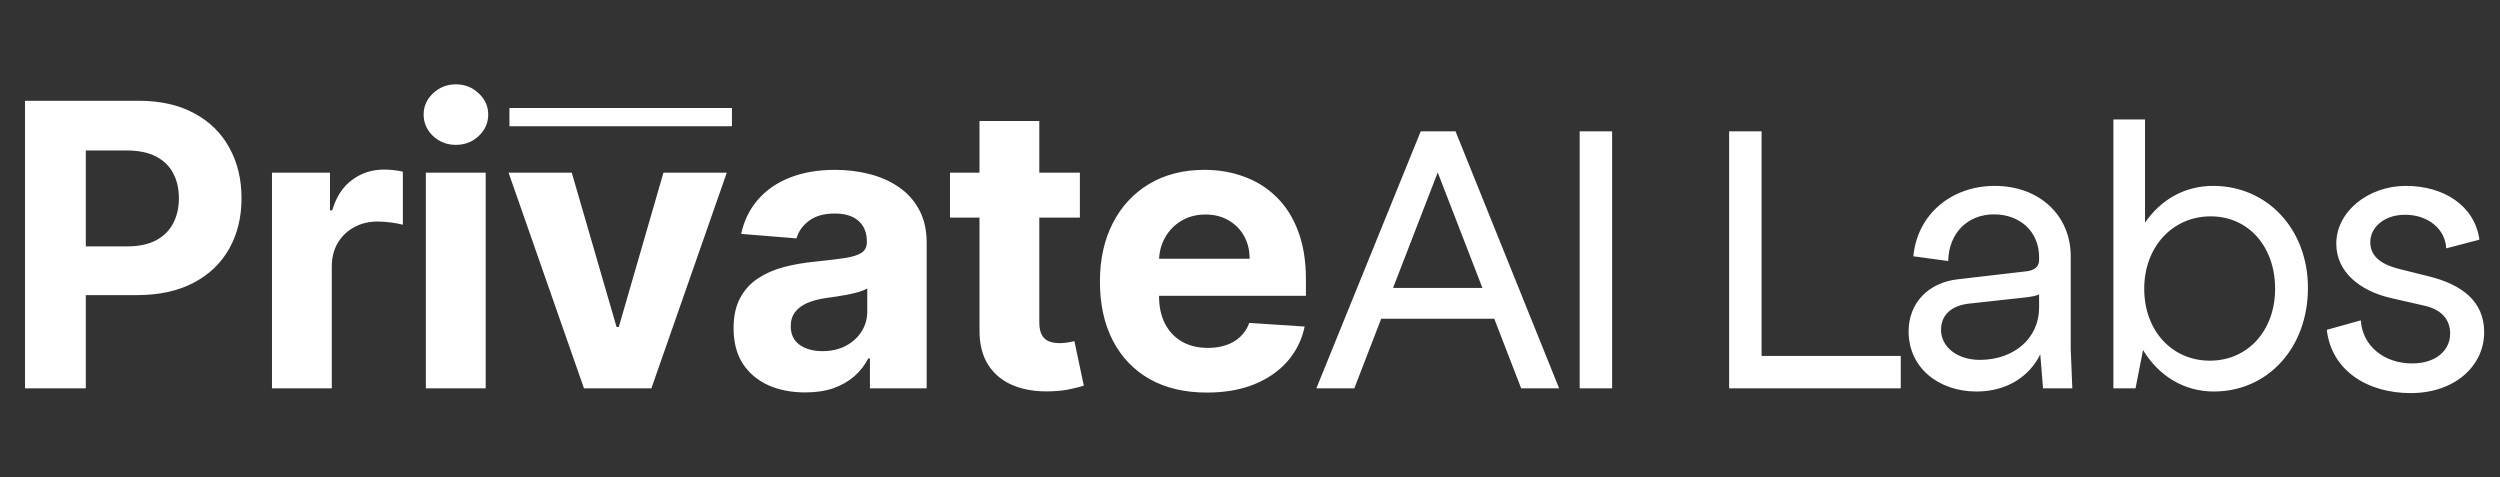<svg width="309" height="59" viewBox="0 0 309 59" fill="none" xmlns="http://www.w3.org/2000/svg">
<rect x="0" y="0" width="309" height="59" fill="#333333" stroke="none"/>
<path d="M3.089 48V12.455H17.113C19.809 12.455 22.106 12.97 24.003 14C25.901 15.018 27.347 16.435 28.342 18.252C29.349 20.057 29.852 22.14 29.852 24.5C29.852 26.86 29.343 28.943 28.325 30.748C27.307 32.553 25.831 33.959 23.899 34.966C21.978 35.972 19.653 36.476 16.922 36.476H7.984V30.453H15.707C17.154 30.453 18.345 30.204 19.282 29.707C20.231 29.198 20.937 28.498 21.4 27.607C21.874 26.704 22.111 25.669 22.111 24.5C22.111 23.32 21.874 22.29 21.4 21.411C20.937 20.52 20.231 19.831 19.282 19.345C18.334 18.848 17.13 18.599 15.672 18.599H10.604V48H3.089ZM33.617 48V21.341H40.785V25.993H41.063C41.549 24.338 42.365 23.088 43.51 22.244C44.656 21.387 45.975 20.959 47.467 20.959C47.838 20.959 48.237 20.983 48.665 21.029C49.093 21.075 49.469 21.139 49.793 21.22V27.78C49.446 27.676 48.966 27.584 48.352 27.503C47.739 27.422 47.178 27.381 46.669 27.381C45.581 27.381 44.609 27.618 43.753 28.093C42.908 28.556 42.237 29.203 41.74 30.037C41.254 30.87 41.011 31.83 41.011 32.918V48H33.617ZM52.638 48V21.341H60.032V48H52.638ZM56.352 17.905C55.253 17.905 54.31 17.54 53.523 16.811C52.748 16.071 52.361 15.186 52.361 14.156C52.361 13.138 52.748 12.264 53.523 11.535C54.31 10.795 55.253 10.424 56.352 10.424C57.452 10.424 58.389 10.795 59.164 11.535C59.951 12.264 60.344 13.138 60.344 14.156C60.344 15.186 59.951 16.071 59.164 16.811C58.389 17.54 57.452 17.905 56.352 17.905ZM89.831 21.341L80.511 48H72.18L62.86 21.341H70.67L76.206 40.415H76.484L82.003 21.341H89.831ZM99.523 48.503C97.822 48.503 96.306 48.208 94.976 47.618C93.645 47.017 92.592 46.131 91.817 44.963C91.053 43.782 90.671 42.313 90.671 40.554C90.671 39.073 90.943 37.829 91.487 36.823C92.031 35.816 92.771 35.006 93.709 34.393C94.646 33.78 95.71 33.317 96.902 33.005C98.105 32.692 99.367 32.472 100.686 32.345C102.236 32.183 103.486 32.032 104.435 31.894C105.383 31.743 106.072 31.523 106.5 31.234C106.928 30.945 107.142 30.517 107.142 29.95V29.846C107.142 28.747 106.795 27.896 106.101 27.294C105.418 26.693 104.446 26.392 103.185 26.392C101.854 26.392 100.796 26.687 100.009 27.277C99.222 27.855 98.701 28.584 98.447 29.464L91.609 28.909C91.956 27.289 92.638 25.889 93.656 24.708C94.675 23.517 95.988 22.602 97.596 21.966C99.216 21.318 101.091 20.994 103.22 20.994C104.701 20.994 106.118 21.168 107.472 21.515C108.837 21.862 110.046 22.4 111.099 23.129C112.164 23.858 113.003 24.795 113.616 25.941C114.229 27.075 114.536 28.434 114.536 30.019V48H107.524V44.303H107.316C106.888 45.136 106.315 45.871 105.597 46.507C104.88 47.132 104.018 47.624 103.011 47.983C102.005 48.33 100.842 48.503 99.523 48.503ZM101.64 43.401C102.728 43.401 103.688 43.187 104.521 42.758C105.354 42.319 106.008 41.729 106.483 40.988C106.957 40.248 107.194 39.409 107.194 38.472V35.643C106.963 35.793 106.645 35.932 106.24 36.059C105.846 36.175 105.401 36.285 104.903 36.389C104.406 36.481 103.908 36.568 103.411 36.649C102.913 36.719 102.462 36.782 102.057 36.84C101.189 36.967 100.431 37.17 99.783 37.448C99.135 37.725 98.632 38.101 98.273 38.576C97.915 39.038 97.735 39.617 97.735 40.311C97.735 41.318 98.1 42.087 98.829 42.62C99.569 43.14 100.506 43.401 101.64 43.401ZM133.474 21.341V26.895H117.42V21.341H133.474ZM121.065 14.954H128.458V39.808C128.458 40.491 128.562 41.023 128.771 41.405C128.979 41.775 129.268 42.035 129.639 42.186C130.02 42.336 130.46 42.411 130.958 42.411C131.305 42.411 131.652 42.383 131.999 42.325C132.346 42.255 132.612 42.203 132.797 42.168L133.96 47.67C133.59 47.786 133.069 47.919 132.398 48.069C131.727 48.231 130.911 48.33 129.951 48.364C128.169 48.434 126.607 48.197 125.265 47.653C123.934 47.109 122.899 46.264 122.158 45.119C121.418 43.973 121.053 42.527 121.065 40.78V14.954ZM149.176 48.521C146.434 48.521 144.073 47.965 142.095 46.855C140.128 45.732 138.612 44.147 137.547 42.099C136.483 40.039 135.951 37.604 135.951 34.792C135.951 32.05 136.483 29.643 137.547 27.572C138.612 25.501 140.11 23.887 142.042 22.73C143.986 21.573 146.266 20.994 148.881 20.994C150.639 20.994 152.277 21.278 153.792 21.845C155.32 22.4 156.65 23.239 157.784 24.361C158.93 25.483 159.821 26.895 160.457 28.596C161.094 30.285 161.412 32.264 161.412 34.532V36.562H138.901V31.98H154.452C154.452 30.916 154.221 29.973 153.758 29.151C153.295 28.33 152.653 27.688 151.831 27.225C151.021 26.75 150.078 26.513 149.002 26.513C147.88 26.513 146.885 26.774 146.017 27.294C145.161 27.803 144.49 28.492 144.004 29.36C143.518 30.216 143.269 31.171 143.257 32.223V36.58C143.257 37.899 143.5 39.038 143.986 39.999C144.484 40.959 145.184 41.7 146.086 42.221C146.989 42.741 148.059 43.002 149.297 43.002C150.119 43.002 150.871 42.886 151.554 42.654C152.236 42.423 152.821 42.076 153.307 41.613C153.792 41.15 154.163 40.583 154.417 39.912L161.256 40.363C160.908 42.006 160.197 43.441 159.121 44.668C158.056 45.883 156.679 46.831 154.99 47.514C153.312 48.185 151.374 48.521 149.176 48.521ZM188.017 48L184.693 39.398H170.715L167.392 48H162.7L175.603 16.232H179.903L192.709 48H188.017ZM172.181 35.586H183.227L177.704 21.315L172.181 35.586ZM195.249 16.232H199.257V48H195.249V16.232ZM217.73 43.992H234.933V48H213.722V16.232H217.73V43.992ZM256.138 48H252.521L252.179 43.797C250.811 46.583 247.976 48.391 244.31 48.391C239.618 48.391 235.904 45.459 235.904 40.962C235.904 37.443 238.348 34.902 242.062 34.511L250.468 33.533C251.446 33.435 252.032 32.947 252.032 32.165V31.774C252.032 28.646 249.686 26.495 246.461 26.495C243.235 26.495 240.889 28.744 240.791 32.263L236.49 31.676C236.979 26.495 241.182 22.976 246.559 22.976C252.032 22.976 255.942 26.593 255.942 31.676V43.113L256.138 48ZM244.701 44.481C249.002 44.481 252.032 41.744 252.032 38.03V36.368C251.886 36.514 251.202 36.661 250.371 36.759L243.235 37.541C241.085 37.834 239.912 39.007 239.912 40.767C239.912 42.917 241.964 44.481 244.701 44.481ZM273.53 22.976C280.275 22.976 285.26 28.352 285.26 35.586C285.26 43.015 280.275 48.391 273.628 48.391C269.914 48.391 266.786 46.436 264.88 43.259L263.951 48H261.214V14.765H265.124V27.522C267.03 24.736 269.962 22.976 273.53 22.976ZM273.139 44.579C277.831 44.579 281.204 40.864 281.204 35.684C281.204 30.503 277.929 26.74 273.237 26.74C268.545 26.74 265.026 30.503 265.026 35.684C265.026 40.864 268.447 44.579 273.139 44.579ZM287.592 40.767L291.795 39.594C291.99 42.722 294.63 44.921 298.148 44.921C301.179 44.921 302.84 43.21 302.84 41.255C302.84 39.691 302.01 38.323 299.664 37.785L295.607 36.857C291.697 35.977 288.765 33.631 288.765 30.112C288.765 26.153 292.723 22.976 297.366 22.976C302.058 22.976 305.871 25.42 306.457 29.623L302.352 30.698C302.254 28.352 300.152 26.544 297.269 26.544C294.678 26.544 292.968 28.108 292.968 29.916C292.968 31.48 293.994 32.605 296.536 33.24L300.25 34.169C304.16 35.146 307.044 37.15 307.044 41.06C307.044 45.214 303.427 48.587 297.953 48.587C292.675 48.587 288.178 45.849 287.592 40.767Z" fill="white"/>
<path d="M62.966 14.477H90.468" stroke="white" stroke-width="2.252"/>
</svg>
